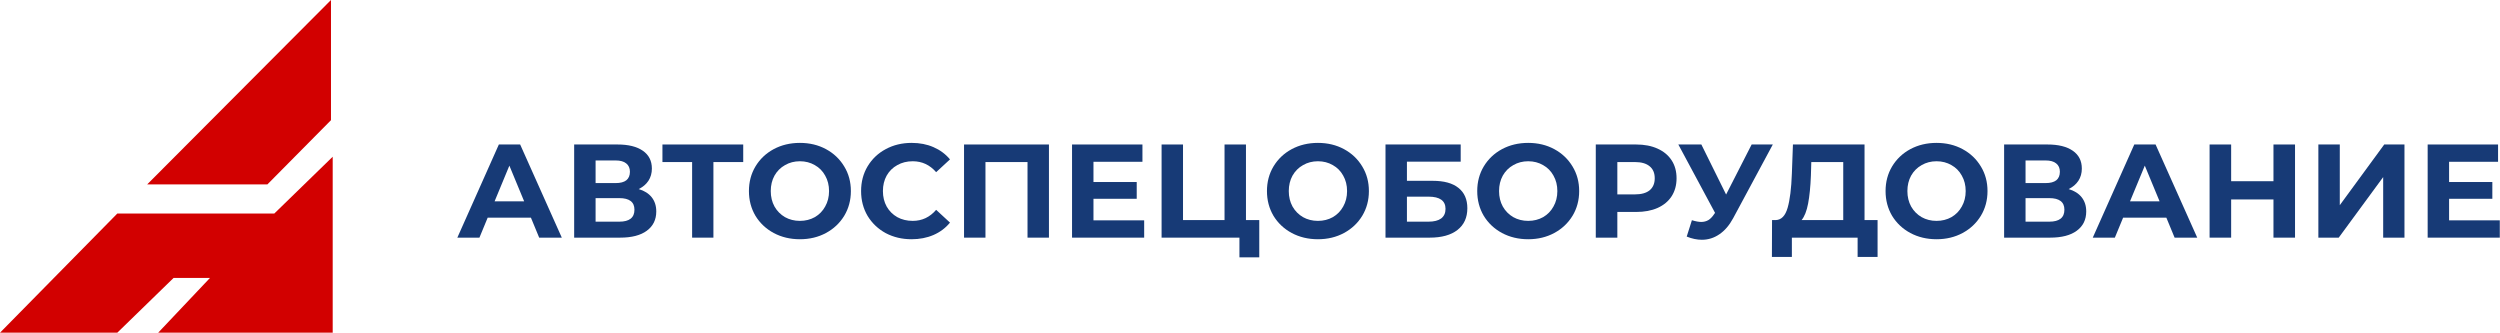 <?xml version="1.0" encoding="UTF-8"?> <svg xmlns="http://www.w3.org/2000/svg" width="263" height="35" viewBox="0 0 263 35" fill="none"><path d="M55.854 22.9H51.304L50.436 25H48.112L52.48 15.2H54.72L59.102 25H56.722L55.854 22.9ZM55.14 21.178L53.586 17.426L52.032 21.178H55.14Z" fill="#173A76"></path><path d="M67.192 19.89C67.789 20.067 68.246 20.357 68.564 20.758C68.881 21.159 69.04 21.654 69.04 22.242C69.04 23.11 68.708 23.787 68.046 24.272C67.392 24.757 66.454 25 65.232 25H60.402V15.2H64.966C66.104 15.2 66.991 15.419 67.626 15.858C68.26 16.297 68.578 16.922 68.578 17.734C68.578 18.219 68.456 18.649 68.214 19.022C67.971 19.386 67.63 19.675 67.192 19.89ZM62.656 19.26H64.77C65.264 19.26 65.638 19.162 65.89 18.966C66.142 18.761 66.268 18.462 66.268 18.07C66.268 17.687 66.137 17.393 65.876 17.188C65.624 16.983 65.255 16.88 64.77 16.88H62.656V19.26ZM65.148 23.32C66.212 23.32 66.744 22.9 66.744 22.06C66.744 21.248 66.212 20.842 65.148 20.842H62.656V23.32H65.148Z" fill="#173A76"></path><path d="M78.187 17.048H75.051V25H72.811V17.048H69.689V15.2H78.187V17.048Z" fill="#173A76"></path><path d="M84.15 25.168C83.133 25.168 82.213 24.949 81.392 24.51C80.58 24.071 79.941 23.469 79.474 22.704C79.017 21.929 78.788 21.061 78.788 20.1C78.788 19.139 79.017 18.275 79.474 17.51C79.941 16.735 80.58 16.129 81.392 15.69C82.213 15.251 83.133 15.032 84.15 15.032C85.167 15.032 86.082 15.251 86.894 15.69C87.706 16.129 88.345 16.735 88.812 17.51C89.279 18.275 89.512 19.139 89.512 20.1C89.512 21.061 89.279 21.929 88.812 22.704C88.345 23.469 87.706 24.071 86.894 24.51C86.082 24.949 85.167 25.168 84.15 25.168ZM84.15 23.236C84.729 23.236 85.251 23.105 85.718 22.844C86.185 22.573 86.549 22.2 86.81 21.724C87.081 21.248 87.216 20.707 87.216 20.1C87.216 19.493 87.081 18.952 86.81 18.476C86.549 18 86.185 17.631 85.718 17.37C85.251 17.099 84.729 16.964 84.15 16.964C83.571 16.964 83.049 17.099 82.582 17.37C82.115 17.631 81.747 18 81.476 18.476C81.215 18.952 81.084 19.493 81.084 20.1C81.084 20.707 81.215 21.248 81.476 21.724C81.747 22.2 82.115 22.573 82.582 22.844C83.049 23.105 83.571 23.236 84.15 23.236Z" fill="#173A76"></path><path d="M95.893 25.168C94.894 25.168 93.989 24.953 93.177 24.524C92.374 24.085 91.74 23.483 91.273 22.718C90.816 21.943 90.587 21.071 90.587 20.1C90.587 19.129 90.816 18.261 91.273 17.496C91.74 16.721 92.374 16.119 93.177 15.69C93.989 15.251 94.899 15.032 95.907 15.032C96.756 15.032 97.522 15.181 98.203 15.48C98.894 15.779 99.472 16.208 99.939 16.768L98.483 18.112C97.82 17.347 96.999 16.964 96.019 16.964C95.412 16.964 94.871 17.099 94.395 17.37C93.919 17.631 93.546 18 93.275 18.476C93.014 18.952 92.883 19.493 92.883 20.1C92.883 20.707 93.014 21.248 93.275 21.724C93.546 22.2 93.919 22.573 94.395 22.844C94.871 23.105 95.412 23.236 96.019 23.236C96.999 23.236 97.82 22.849 98.483 22.074L99.939 23.418C99.472 23.987 98.894 24.421 98.203 24.72C97.512 25.019 96.742 25.168 95.893 25.168Z" fill="#173A76"></path><path d="M110.349 15.2V25H108.095V17.048H103.671V25H101.417V15.2H110.349Z" fill="#173A76"></path><path d="M120.367 23.18V25H112.779V15.2H120.185V17.02H115.033V19.148H119.583V20.912H115.033V23.18H120.367Z" fill="#173A76"></path><path d="M132.475 23.152V27.072H130.389V25H122.199V15.2H124.453V23.152H128.821V15.2H131.075V23.152H132.475Z" fill="#173A76"></path><path d="M138.646 25.168C137.629 25.168 136.709 24.949 135.888 24.51C135.076 24.071 134.437 23.469 133.97 22.704C133.513 21.929 133.284 21.061 133.284 20.1C133.284 19.139 133.513 18.275 133.97 17.51C134.437 16.735 135.076 16.129 135.888 15.69C136.709 15.251 137.629 15.032 138.646 15.032C139.663 15.032 140.578 15.251 141.39 15.69C142.202 16.129 142.841 16.735 143.308 17.51C143.775 18.275 144.008 19.139 144.008 20.1C144.008 21.061 143.775 21.929 143.308 22.704C142.841 23.469 142.202 24.071 141.39 24.51C140.578 24.949 139.663 25.168 138.646 25.168ZM138.646 23.236C139.225 23.236 139.747 23.105 140.214 22.844C140.681 22.573 141.045 22.2 141.306 21.724C141.577 21.248 141.712 20.707 141.712 20.1C141.712 19.493 141.577 18.952 141.306 18.476C141.045 18 140.681 17.631 140.214 17.37C139.747 17.099 139.225 16.964 138.646 16.964C138.067 16.964 137.545 17.099 137.078 17.37C136.611 17.631 136.243 18 135.972 18.476C135.711 18.952 135.58 19.493 135.58 20.1C135.58 20.707 135.711 21.248 135.972 21.724C136.243 22.2 136.611 22.573 137.078 22.844C137.545 23.105 138.067 23.236 138.646 23.236Z" fill="#173A76"></path><path d="M145.755 15.2H153.665V17.006H148.009V19.022H150.725C151.911 19.022 152.811 19.269 153.427 19.764C154.053 20.259 154.365 20.973 154.365 21.906C154.365 22.886 154.02 23.647 153.329 24.188C152.639 24.729 151.663 25 150.403 25H145.755V15.2ZM150.277 23.32C150.856 23.32 151.299 23.208 151.607 22.984C151.915 22.751 152.069 22.415 152.069 21.976C152.069 21.117 151.472 20.688 150.277 20.688H148.009V23.32H150.277Z" fill="#173A76"></path><path d="M160.767 25.168C159.75 25.168 158.83 24.949 158.009 24.51C157.197 24.071 156.558 23.469 156.091 22.704C155.634 21.929 155.405 21.061 155.405 20.1C155.405 19.139 155.634 18.275 156.091 17.51C156.558 16.735 157.197 16.129 158.009 15.69C158.83 15.251 159.75 15.032 160.767 15.032C161.784 15.032 162.699 15.251 163.511 15.69C164.323 16.129 164.962 16.735 165.429 17.51C165.896 18.275 166.129 19.139 166.129 20.1C166.129 21.061 165.896 21.929 165.429 22.704C164.962 23.469 164.323 24.071 163.511 24.51C162.699 24.949 161.784 25.168 160.767 25.168ZM160.767 23.236C161.346 23.236 161.868 23.105 162.335 22.844C162.802 22.573 163.166 22.2 163.427 21.724C163.698 21.248 163.833 20.707 163.833 20.1C163.833 19.493 163.698 18.952 163.427 18.476C163.166 18 162.802 17.631 162.335 17.37C161.868 17.099 161.346 16.964 160.767 16.964C160.188 16.964 159.666 17.099 159.199 17.37C158.732 17.631 158.364 18 158.093 18.476C157.832 18.952 157.701 19.493 157.701 20.1C157.701 20.707 157.832 21.248 158.093 21.724C158.364 22.2 158.732 22.573 159.199 22.844C159.666 23.105 160.188 23.236 160.767 23.236Z" fill="#173A76"></path><path d="M172.118 15.2C172.986 15.2 173.738 15.345 174.372 15.634C175.016 15.923 175.511 16.334 175.856 16.866C176.202 17.398 176.374 18.028 176.374 18.756C176.374 19.475 176.202 20.105 175.856 20.646C175.511 21.178 175.016 21.589 174.372 21.878C173.738 22.158 172.986 22.298 172.118 22.298H170.144V25H167.876V15.2H172.118ZM171.992 20.45C172.674 20.45 173.192 20.305 173.546 20.016C173.901 19.717 174.078 19.297 174.078 18.756C174.078 18.205 173.901 17.785 173.546 17.496C173.192 17.197 172.674 17.048 171.992 17.048H170.144V20.45H171.992Z" fill="#173A76"></path><path d="M186.5 15.2L182.328 22.956C181.926 23.703 181.441 24.267 180.872 24.65C180.312 25.033 179.7 25.224 179.038 25.224C178.524 25.224 177.992 25.112 177.442 24.888L177.988 23.166C178.38 23.287 178.706 23.348 178.968 23.348C179.248 23.348 179.5 23.283 179.724 23.152C179.948 23.012 180.153 22.797 180.34 22.508L180.424 22.396L176.56 15.2H178.982L181.586 20.464L184.274 15.2H186.5Z" fill="#173A76"></path><path d="M197.521 23.152V27.03H195.421V25H188.505V27.03H186.405L186.419 23.152H186.811C187.399 23.133 187.815 22.704 188.057 21.864C188.3 21.024 188.449 19.825 188.505 18.266L188.617 15.2H196.149V23.152H197.521ZM190.507 18.476C190.461 19.643 190.363 20.623 190.213 21.416C190.064 22.2 189.835 22.779 189.527 23.152H193.909V17.048H190.549L190.507 18.476Z" fill="#173A76"></path><path d="M203.724 25.168C202.707 25.168 201.787 24.949 200.966 24.51C200.154 24.071 199.515 23.469 199.048 22.704C198.591 21.929 198.362 21.061 198.362 20.1C198.362 19.139 198.591 18.275 199.048 17.51C199.515 16.735 200.154 16.129 200.966 15.69C201.787 15.251 202.707 15.032 203.724 15.032C204.741 15.032 205.656 15.251 206.468 15.69C207.28 16.129 207.919 16.735 208.386 17.51C208.853 18.275 209.086 19.139 209.086 20.1C209.086 21.061 208.853 21.929 208.386 22.704C207.919 23.469 207.28 24.071 206.468 24.51C205.656 24.949 204.741 25.168 203.724 25.168ZM203.724 23.236C204.303 23.236 204.825 23.105 205.292 22.844C205.759 22.573 206.123 22.2 206.384 21.724C206.655 21.248 206.79 20.707 206.79 20.1C206.79 19.493 206.655 18.952 206.384 18.476C206.123 18 205.759 17.631 205.292 17.37C204.825 17.099 204.303 16.964 203.724 16.964C203.145 16.964 202.623 17.099 202.156 17.37C201.689 17.631 201.321 18 201.05 18.476C200.789 18.952 200.658 19.493 200.658 20.1C200.658 20.707 200.789 21.248 201.05 21.724C201.321 22.2 201.689 22.573 202.156 22.844C202.623 23.105 203.145 23.236 203.724 23.236Z" fill="#173A76"></path><path d="M217.623 19.89C218.221 20.067 218.678 20.357 218.995 20.758C219.313 21.159 219.471 21.654 219.471 22.242C219.471 23.11 219.14 23.787 218.477 24.272C217.824 24.757 216.886 25 215.663 25H210.833V15.2H215.397C216.536 15.2 217.423 15.419 218.057 15.858C218.692 16.297 219.009 16.922 219.009 17.734C219.009 18.219 218.888 18.649 218.645 19.022C218.403 19.386 218.062 19.675 217.623 19.89ZM213.087 19.26H215.201C215.696 19.26 216.069 19.162 216.321 18.966C216.573 18.761 216.699 18.462 216.699 18.07C216.699 17.687 216.569 17.393 216.307 17.188C216.055 16.983 215.687 16.88 215.201 16.88H213.087V19.26ZM215.579 23.32C216.643 23.32 217.175 22.9 217.175 22.06C217.175 21.248 216.643 20.842 215.579 20.842H213.087V23.32H215.579Z" fill="#173A76"></path><path d="M227.901 22.9H223.351L222.483 25H220.159L224.527 15.2H226.767L231.149 25H228.769L227.901 22.9ZM227.187 21.178L225.633 17.426L224.079 21.178H227.187Z" fill="#173A76"></path><path d="M241.437 15.2V25H239.169V20.982H234.717V25H232.449V15.2H234.717V19.064H239.169V15.2H241.437Z" fill="#173A76"></path><path d="M243.892 15.2H246.146V21.584L250.822 15.2H252.95V25H250.71V18.63L246.034 25H243.892V15.2Z" fill="#173A76"></path><path d="M262.978 23.18V25H255.39V15.2H262.796V17.02H257.644V19.148H262.194V20.912H257.644V23.18H262.978Z" fill="#173A76"></path><path fill-rule="evenodd" clip-rule="evenodd" d="M0 35L12.339 22.466H28.854L35 16.488V35H16.64L22.089 29.239H18.26L12.339 35H0ZM15.487 19.396L34.82 0V12.642L28.133 19.396H15.487Z" fill="#D20000"></path></svg> 